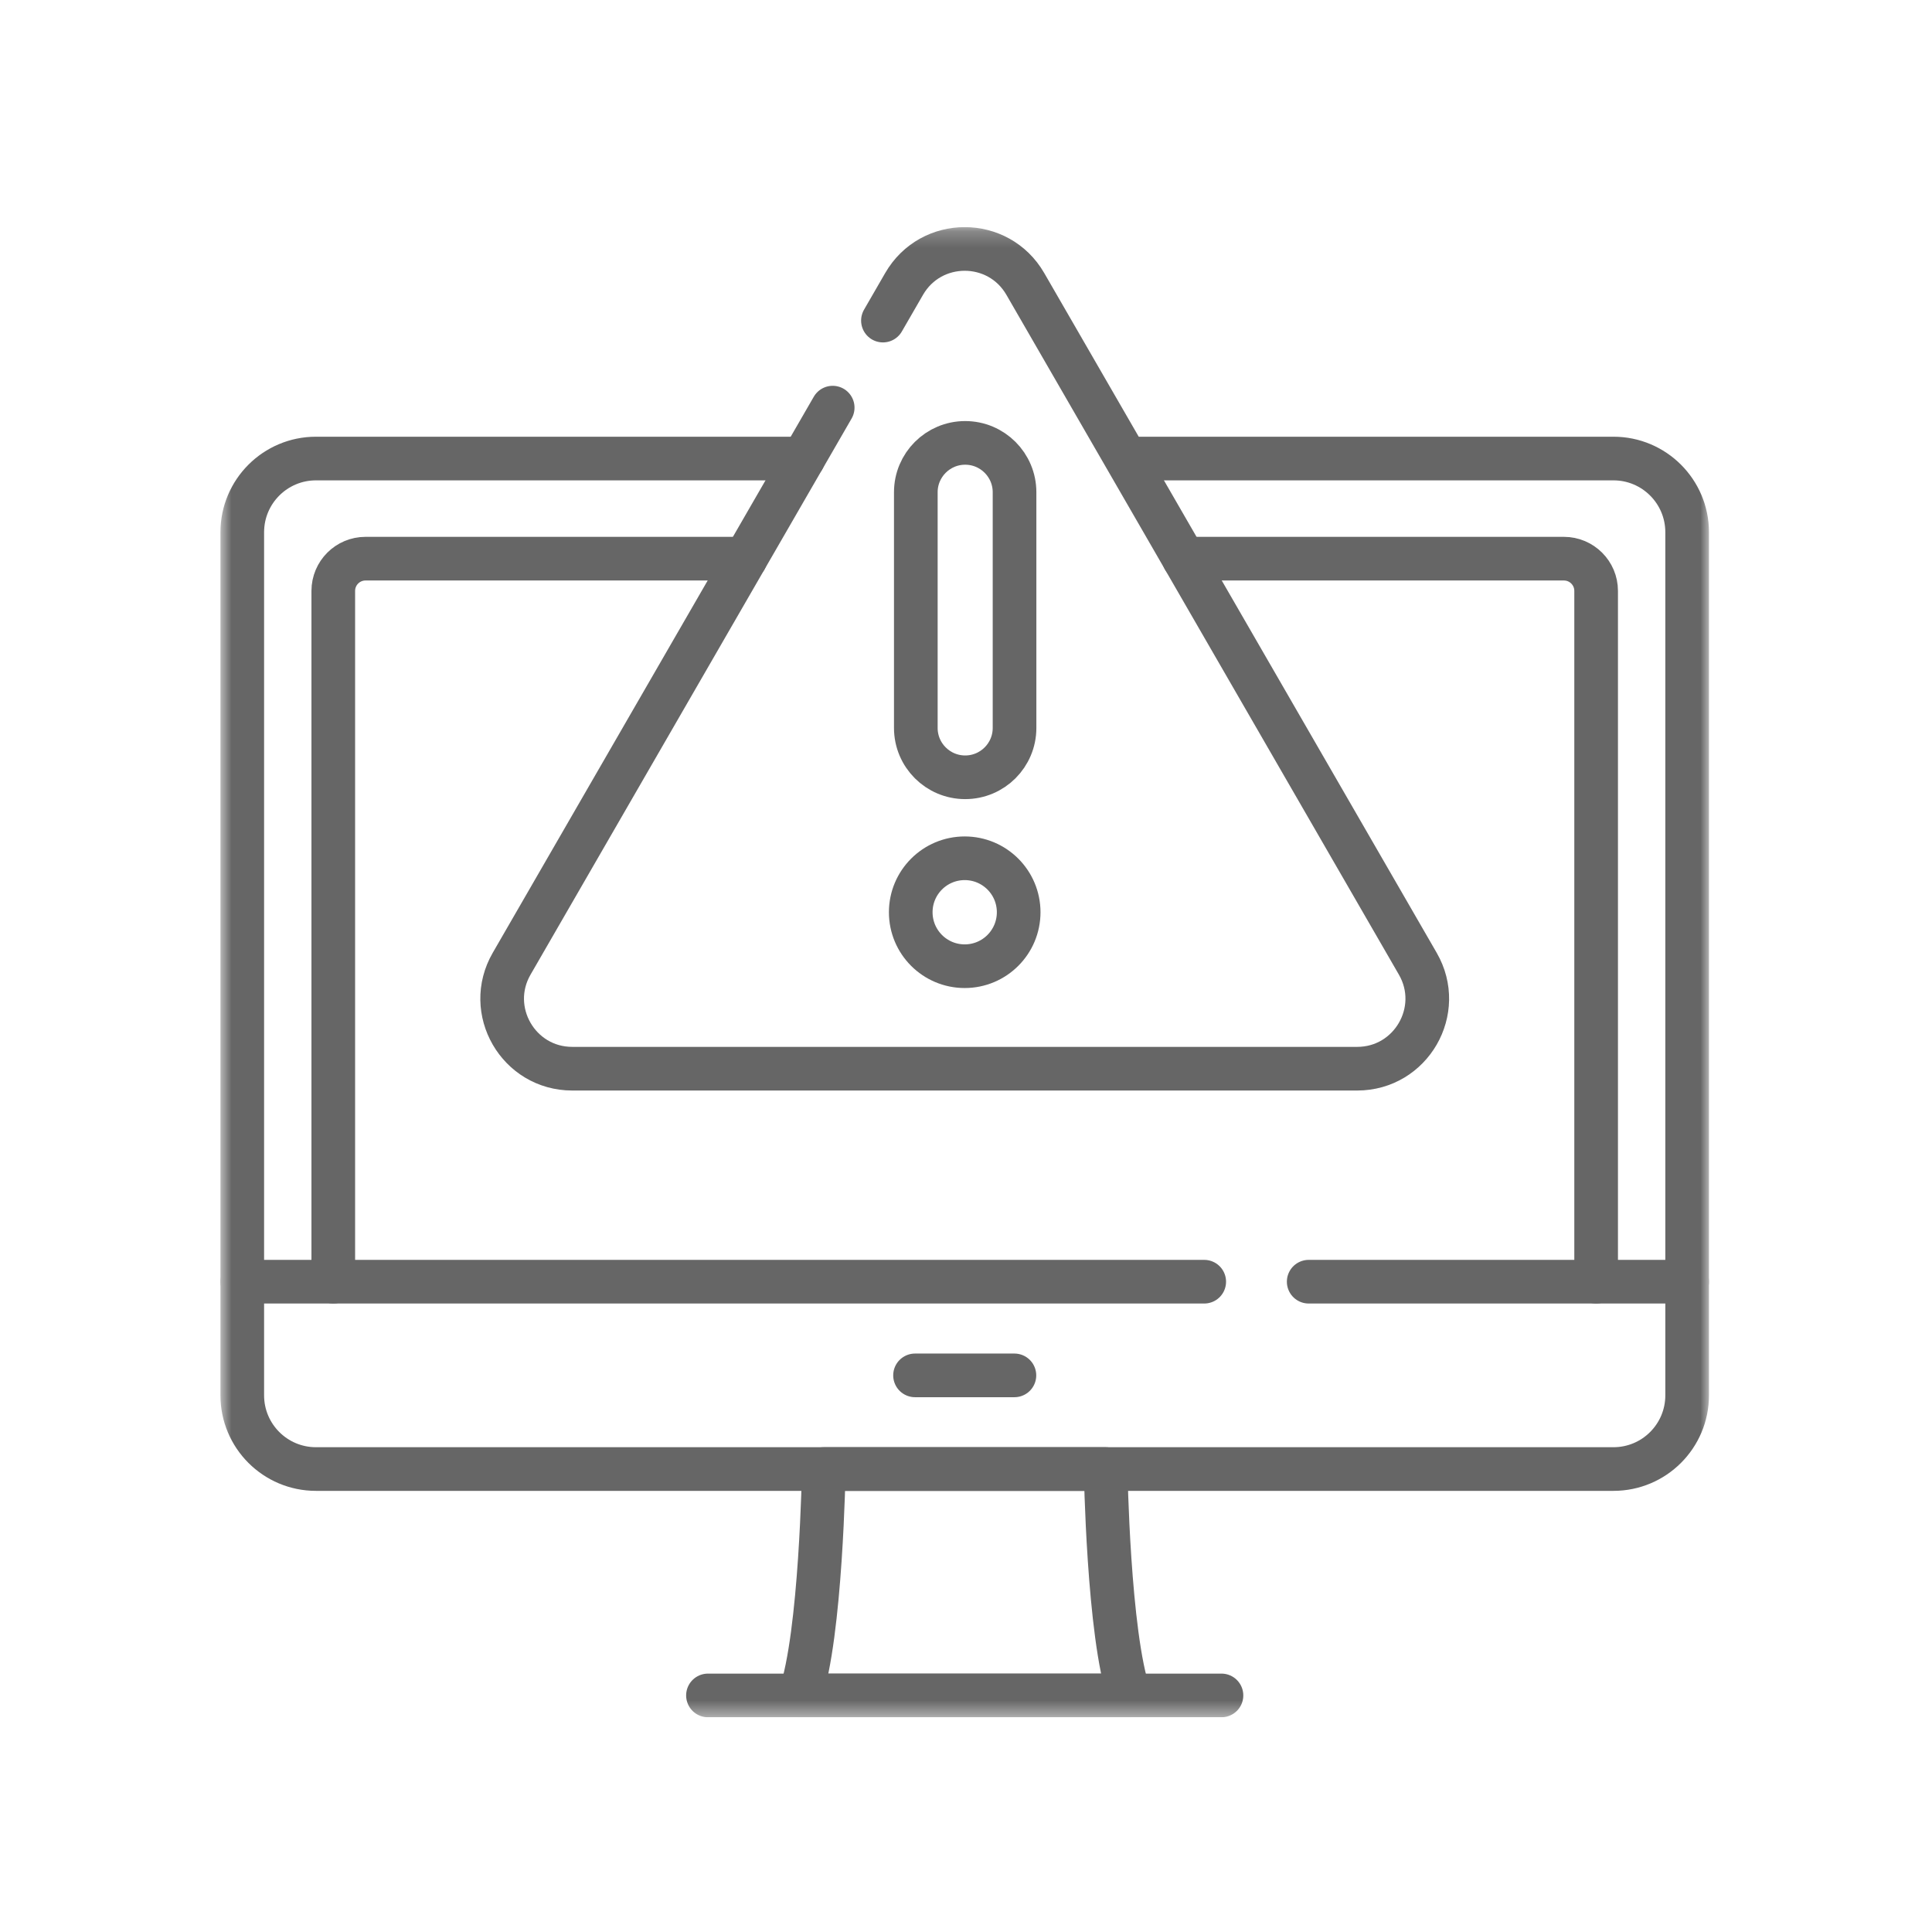 <svg width="121" height="121" viewBox="0 0 121 121" fill="none" xmlns="http://www.w3.org/2000/svg">
<g clip-path="url(#clip0_9074_153815)">
<mask id="mask0_9074_153815" style="mask-type:luminance" maskUnits="userSpaceOnUse" x="13" y="14" width="95" height="94">
<path d="M13.753 14.221H107.086V107.555H13.753V14.221Z" fill="white"/>
</mask>
<g mask="url(#mask0_9074_153815)">
<path d="M70.887 28.718H101.049C103.599 28.718 105.665 30.785 105.665 33.335V80.272" stroke="#666666" stroke-width="2.734" stroke-miterlimit="10" stroke-linecap="round" stroke-linejoin="round"/>
<path d="M15.173 80.272V33.335C15.173 30.785 17.24 28.718 19.789 28.718H50.31" stroke="#666666" stroke-width="2.734" stroke-miterlimit="10" stroke-linecap="round" stroke-linejoin="round"/>
<path d="M69.246 92.005H51.593C51.593 92.005 51.428 102.391 50.106 106.184H70.732C69.411 102.391 69.246 92.005 69.246 92.005Z" stroke="#666666" stroke-width="2.734" stroke-miterlimit="10" stroke-linecap="round" stroke-linejoin="round"/>
<path d="M57.308 86.139H63.532" stroke="#666666" stroke-width="2.734" stroke-miterlimit="10" stroke-linecap="round" stroke-linejoin="round"/>
<path d="M74.148 34.989H97.946C99.061 34.989 99.965 35.893 99.965 37.008V80.272" stroke="#666666" stroke-width="2.734" stroke-miterlimit="10" stroke-linecap="round" stroke-linejoin="round"/>
<path d="M20.873 80.272V37.008C20.873 35.893 21.777 34.989 22.892 34.989H46.69" stroke="#666666" stroke-width="2.734" stroke-miterlimit="10" stroke-linecap="round" stroke-linejoin="round"/>
<path d="M44.339 106.184H76.5" stroke="#666666" stroke-width="2.734" stroke-miterlimit="10" stroke-linecap="round" stroke-linejoin="round"/>
<path d="M81.963 80.272H105.665V87.389C105.665 89.939 103.599 92.005 101.049 92.005H19.789C17.24 92.005 15.173 89.939 15.173 87.389V80.272H75.42" stroke="#666666" stroke-width="2.734" stroke-miterlimit="10" stroke-linecap="round" stroke-linejoin="round"/>
<path d="M52.151 25.53L32.043 60.358C30.356 63.28 32.465 66.932 35.839 66.932H85C88.374 66.932 90.483 63.28 88.796 60.358L64.215 17.783C62.528 14.861 58.31 14.861 56.623 17.783L55.298 20.078" stroke="#666666" stroke-width="2.734" stroke-miterlimit="10" stroke-linecap="round" stroke-linejoin="round"/>
<path d="M63.799 57.133C63.799 59 62.286 60.513 60.419 60.513C58.552 60.513 57.039 59 57.039 57.133C57.039 55.267 58.552 53.753 60.419 53.753C62.286 53.753 63.799 55.267 63.799 57.133Z" stroke="#666666" stroke-width="2.734" stroke-miterlimit="10" stroke-linecap="round" stroke-linejoin="round"/>
<path d="M60.449 48.681C58.742 48.681 57.357 47.297 57.357 45.59V30.829C57.357 29.122 58.742 27.738 60.449 27.738C62.156 27.738 63.54 29.122 63.54 30.829V45.59C63.54 47.297 62.156 48.681 60.449 48.681Z" stroke="#666666" stroke-width="2.734" stroke-miterlimit="10" stroke-linecap="round" stroke-linejoin="round"/>
</g>
</g>
<defs>
<clipPath id="clip0_9074_153815">
<rect width="93.333" height="93.333" fill="white" transform="translate(13.753 14.221)"/>
</clipPath>
</defs>
</svg>
